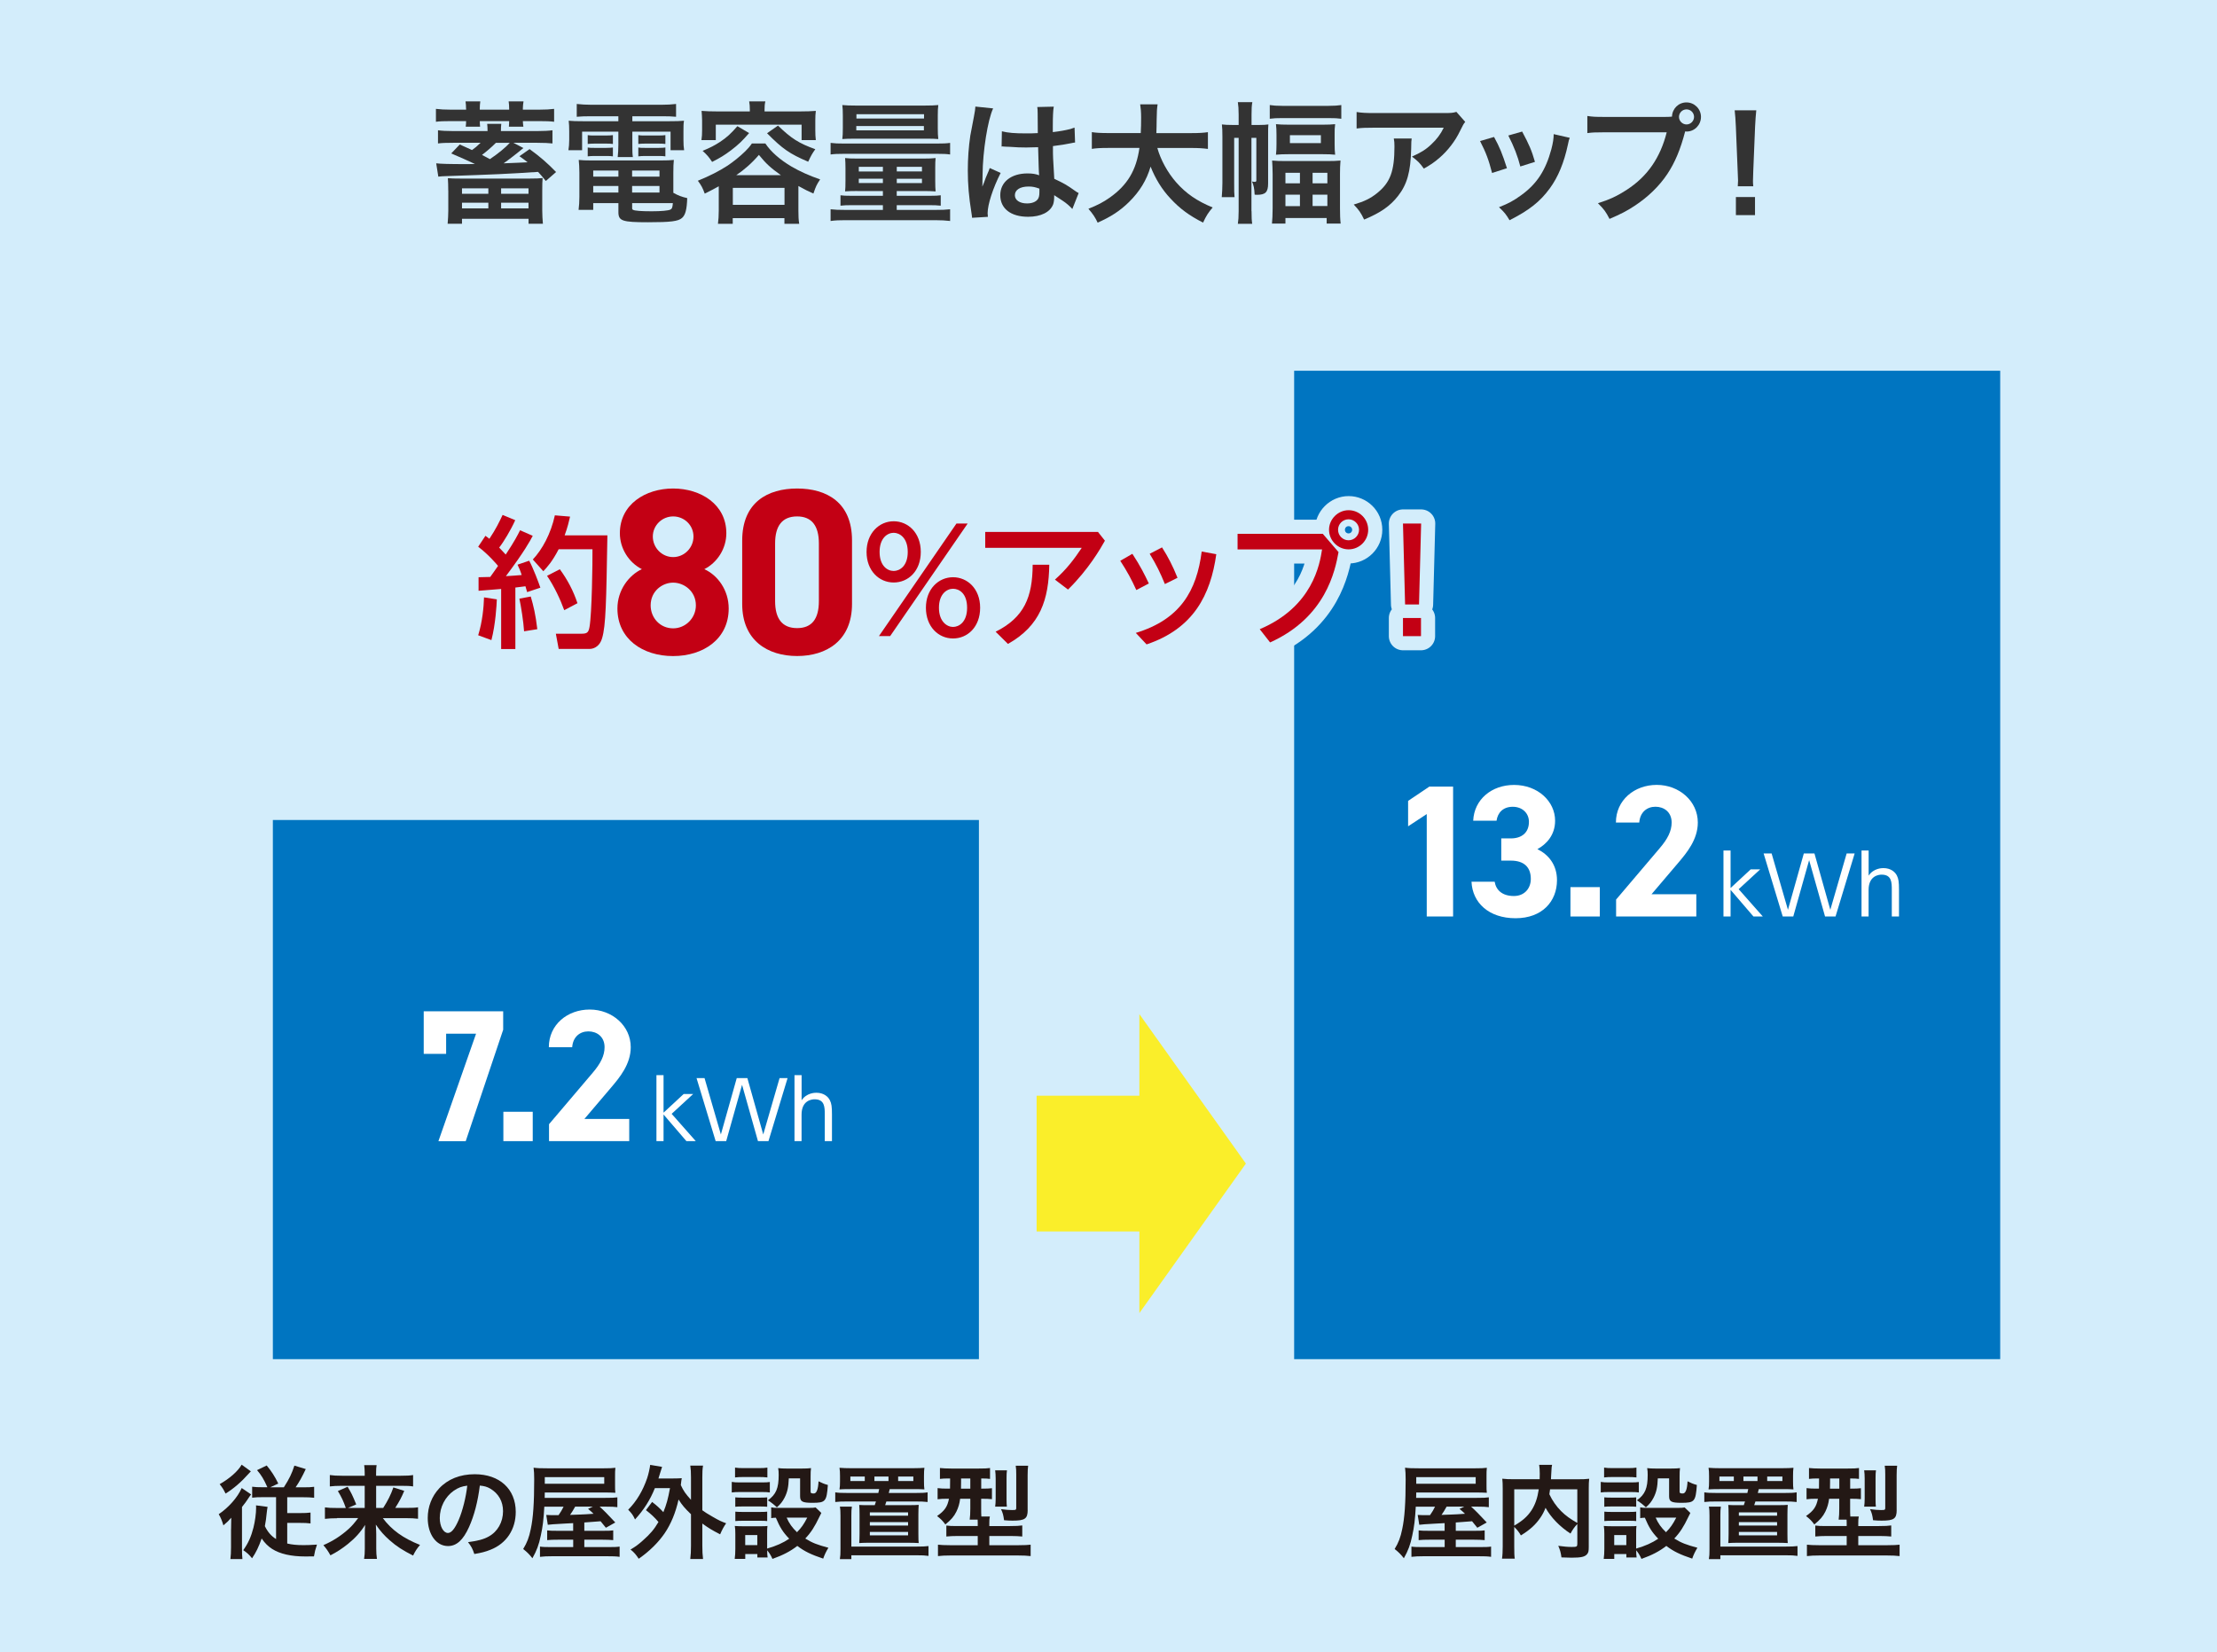<?xml version="1.0" encoding="UTF-8"?>
<svg id="_レイヤー_2" data-name="レイヤー 2" xmlns="http://www.w3.org/2000/svg" xmlns:xlink="http://www.w3.org/1999/xlink" viewBox="0 0 471 351">
  <defs>
    <style>
      .cls-1 {
        fill: #d3edfb;
      }

      .cls-2 {
        fill: #231815;
      }

      .cls-3, .cls-4 {
        fill: none;
        stroke: #d3edfb;
      }

      .cls-5 {
        fill: #fff;
      }

      .cls-6 {
        fill: #faee2a;
        filter: url(#drop-shadow-1);
      }

      .cls-4 {
        stroke-linecap: round;
        stroke-linejoin: round;
        stroke-width: 6px;
      }

      .cls-7 {
        fill: #333;
      }

      .cls-8 {
        fill: #c30014;
      }

      .cls-9 {
        fill: #0075c1;
      }
    </style>
    <filter id="drop-shadow-1" x="216.5" y="211.64" width="52" height="71" filterUnits="userSpaceOnUse">
      <feOffset dx="1" dy="1"/>
      <feGaussianBlur result="blur" stdDeviation="1"/>
      <feFlood flood-color="#898989" flood-opacity=".3"/>
      <feComposite in2="blur" operator="in"/>
      <feComposite in="SourceGraphic"/>
    </filter>
  </defs>
  <g id="layout">
    <g>
      <g>
        <rect class="cls-1" x=".5" y=".5" width="470" height="350"/>
        <rect class="cls-3" x=".5" y=".5" width="470" height="350"/>
      </g>
      <g>
        <path class="cls-7" d="M99.01,23.05c0-.53-.03-.98-.11-1.51h3.14c-.08.56-.11.98-.11,1.51v.25h6.24v-.25c0-.53-.03-.98-.11-1.51h3.16c-.08.56-.14.95-.14,1.51v.25h3.39c1.43,0,2.38-.06,3.25-.17v2.74c-.87-.11-1.71-.14-3.25-.14h-3.39c.03.48.03.73.11,1.18h-3.08c.03-.39.06-.81.06-1.18h-6.24c0,.48.03.76.06,1.18h-3.05c.06-.45.08-.73.08-1.18h-3.16c-1.54,0-2.38.03-3.25.14v-2.74c.9.11,1.85.17,3.25.17h3.16v-.25ZM111.19,31.45c-1.26,1.06-3.33,2.66-4.2,3.25,2.3-.08,4-.17,5.1-.22-.59-.48-.87-.67-1.74-1.29l2.16-1.51c2.27,1.65,3.72,2.91,5.63,4.87l-2.18,1.9c-.78-.98-1.09-1.32-1.65-1.93-6.27.42-9.41.56-19.54.9-.67,0-1.15.06-1.65.11l-.45-2.83c.9.11,2.6.17,6.75.17q.11,0,1.48-.03c-1.04-.5-3.7-1.68-5.04-2.24l1.82-1.9c1.34.59,1.65.73,2.6,1.18.67-.48,1.04-.78,1.82-1.54h-5.8c-1.48,0-2.41.03-3.25.14v-2.8c.81.11,1.79.17,3.25.17h7.28c0-.7-.03-1.04-.08-1.54h3c-.06.53-.08.79-.08,1.54h7.67c1.34,0,2.52-.06,3.28-.17v2.8c-.7-.08-1.79-.14-3.25-.14h-5.04l2.13,1.12ZM95.23,40.49c0-1.04-.03-1.85-.08-2.63.81.06,1.37.08,2.77.08h14.59c1.46,0,1.99-.03,2.77-.11-.06.73-.08,1.32-.08,2.74v4.17c0,.98.06,1.82.14,2.8h-3.05v-1.06h-14.14v1.06h-3.05c.08-.98.14-1.85.14-2.77v-4.28ZM98.15,41.17h5.6v-1.15h-5.6v1.15ZM98.15,44.27h5.6v-1.2h-5.6v1.2ZM105.37,30.33c-.95.95-1.99,1.85-2.97,2.58.78.42.98.53,1.68.9,1.71-1.15,3.3-2.44,4.23-3.47h-2.94ZM106.46,41.17h5.82v-1.15h-5.82v1.15ZM106.46,44.27h5.82v-1.2h-5.82v1.2Z"/>
        <path class="cls-7" d="M125.47,24.7c-1.23,0-2.02.03-2.94.11v-2.72c1.01.11,1.99.17,3.16.17h14.78c1.26,0,2.21-.06,3.16-.17v2.72c-.92-.08-1.62-.11-2.88-.11h-6.41v1.06h7.5c1.88,0,2.66-.03,3.47-.11-.11.7-.11,1.23-.11,2.3v1.76c0,.98.03,1.46.14,2.21h-2.88v-3.95h-8.12v2.77c0,1.34,0,1.88.11,2.63h-3.22c.08-.81.14-1.48.14-2.63v-2.77h-7.7v3.95h-2.91c.11-.76.17-1.26.17-2.21v-1.76c0-1.01-.03-1.57-.11-2.3.78.08,1.57.11,3.44.11h7.11v-1.06h-5.91ZM143.06,40.97c.98.56,1.82.87,2.94,1.12-.08,2.44-.39,3.61-1.12,4.23-.81.7-2.41.9-7.2.9-5.49,0-6.3-.28-6.3-2.16v-1.9h-5.35v1.43h-3.11c.11-.87.17-1.76.17-2.77v-5.15c0-1.06-.06-1.85-.14-2.69.76.08,1.46.11,2.66.11h14.78c1.26,0,2.02-.03,2.77-.11-.08.76-.11,1.46-.11,2.72v4.28ZM124.86,28.71c.45.08.67.08,1.46.08h2.46c.62,0,1.06-.03,1.43-.08v1.88c-.45-.06-.76-.08-1.43-.08h-2.46c-.67,0-1.01.03-1.46.08v-1.88ZM124.86,31.34c.45.08.67.08,1.46.08h2.46c.64,0,1.06-.03,1.43-.08v1.88c-.39-.06-.73-.08-1.43-.08h-2.46c-.7,0-.98.03-1.46.08v-1.88ZM126.03,36.24v1.29h5.35v-1.29h-5.35ZM126.03,39.51v1.4h5.35v-1.4h-5.35ZM134.29,37.53h5.82v-1.29h-5.82v1.29ZM134.29,40.91h5.82v-1.4h-5.82v1.4ZM134.29,44.16c0,.22.06.36.2.42.36.2,1.68.31,3.95.31,2.04,0,3.53-.14,3.98-.36.34-.17.45-.42.53-1.37h-8.65v1.01ZM135.61,28.71c.42.08.67.08,1.46.08h2.86c.64,0,1.04-.03,1.43-.08v1.88c-.48-.06-.76-.08-1.43-.08h-2.86c-.67,0-1.04.03-1.46.08v-1.88ZM135.61,31.34c.42.08.67.08,1.46.08h2.86c.64,0,1.06-.03,1.43-.08v1.88c-.42-.06-.73-.08-1.43-.08h-2.86c-.7,0-.98.03-1.46.08v-1.88Z"/>
        <path class="cls-7" d="M152.72,39.57c-1.01.56-1.54.84-3,1.57-.42-1.18-.73-1.76-1.46-2.74,2.49-1.01,4.56-2.07,6.33-3.22,1.2-.81,2.55-1.88,3.72-3.02.64-.64.92-.95,1.43-1.68h2.86c1.15,1.74,3.05,3.42,5.54,4.9,1.82,1.06,3.84,1.96,6.1,2.74-.73,1.09-.9,1.43-1.43,3-1.32-.59-1.62-.73-3.19-1.6v5.26c0,1.18.03,1.9.17,2.77h-3.14v-1.2h-10.98v1.2h-3.14c.11-.9.17-1.68.17-2.8v-5.18ZM159.3,23.3c0-.7-.03-1.15-.14-1.76h3.44c-.14.59-.17,1.04-.17,1.76v.37h7.78c1.12,0,2.07-.03,3.11-.11-.08.62-.11,1.29-.11,2.04v2.07c0,.84.03,1.4.11,2.1h-3.02v-3.28h-18.23v3.28h-3.05c.11-.73.14-1.26.14-2.1v-2.07c0-.73-.06-1.37-.11-2.04,1.01.08,1.96.11,3.08.11h7.17v-.37ZM159.16,28.26c-1.46,1.68-2.24,2.44-3.89,3.7-1.4,1.04-2.21,1.54-3.98,2.44-.67-1.01-1.06-1.48-2.02-2.35,1.68-.7,2.49-1.12,3.67-1.88,1.48-.98,2.27-1.71,3.72-3.36l2.49,1.46ZM155.69,43.52h10.98v-3.61h-10.98v3.61ZM165.91,37.22c-2.18-1.54-3.16-2.44-4.68-4.31-1.46,1.71-3.11,3.16-4.82,4.31h9.49ZM165.29,26.69c2.83,2.74,4.42,3.75,7.92,5.01-.67.95-.87,1.29-1.51,2.66-3.95-1.68-5.46-2.74-8.74-6.05l2.32-1.62Z"/>
        <path class="cls-7" d="M176.46,30.36c.87.11,1.54.14,2.94.14h19.54c1.4,0,2.16-.03,2.91-.14v2.46c-.78-.11-1.4-.14-2.8-.14h-19.68c-1.4,0-2.1.03-2.91.14v-2.46ZM182.12,40.58c-1.12,0-1.82.03-2.58.08.06-.64.08-1.09.08-2.24v-2.77c0-.9-.03-1.4-.08-2.07.62.08,1.34.11,2.66.11h13.97c1.2,0,1.85-.03,2.6-.11-.06.64-.08,1.09-.08,2.02v2.86c0,1.04.03,1.71.08,2.21-.78-.06-1.6-.08-2.58-.08h-5.68v1.01h7.03c1.18,0,1.76-.03,2.32-.11v2.21c-.64-.08-1.4-.11-2.49-.11h-6.86v1.01h8.15c1.54,0,2.21-.03,3.19-.14v2.49c-.95-.11-1.85-.17-3.19-.17h-19.01c-1.34,0-2.18.03-3.19.17v-2.49c.95.11,1.65.14,3.19.14h7.92v-1.01h-6.52c-1.15,0-1.82.03-2.49.11v-2.21c.56.08,1.15.11,2.32.11h6.69v-1.01h-5.46ZM181.78,29.46c-1.48,0-2.13.03-2.83.08.08-.64.11-1.23.11-2.29v-2.69c0-.98-.03-1.57-.11-2.24.87.08,1.6.11,2.97.11h14.48c1.4,0,2.07-.03,2.94-.11-.08.67-.11,1.15-.11,2.24v2.69c0,1.01.03,1.65.11,2.29-.73-.06-1.32-.08-2.83-.08h-14.73ZM181.92,27.7h14.36v-.92h-14.36v.92ZM181.95,25.18h14.36v-.92h-14.36v.92ZM182.45,35.45v.98h5.12v-.98h-5.12ZM182.45,37.97v.92h5.12v-.92h-5.12ZM190.52,36.43h5.35v-.98h-5.35v.98ZM190.52,38.9h5.35v-.92h-5.35v.92Z"/>
        <path class="cls-7" d="M206.51,46.23c-.03-.28-.03-.45-.14-1.09-.53-3.28-.76-5.96-.76-8.9,0-2.52.17-4.98.53-7.42q.14-.84.76-4c.2-.98.31-1.79.31-2.07v-.11l3.78.39c-1.15,2.44-2.21,9.18-2.24,14.06q-.03,1.01-.03,1.46v.45c0,.22,0,.28-.03.59h.03q.14-.31.34-.81c.06-.2.2-.5.34-.95q.25-.59.53-1.26c.06-.08.08-.17.34-.87l2.32,1.04c-1.65,3.25-2.77,6.72-2.77,8.57,0,.2,0,.22.06.76l-3.36.2ZM212.83,27.89c1.32.34,2.77.45,5.07.45.98,0,1.6,0,2.58-.06,0-1.65-.03-3.05-.03-4.2,0-.62-.03-1.04-.08-1.34l3.5-.08c-.14.78-.2,2.13-.2,4.12v1.29c1.46-.17,2.69-.39,3.78-.67q.17-.05.62-.22l.22-.06.11,3.16c-.28.03-.31.03-.81.14-.95.2-2.41.45-3.89.62v.62c0,1.57,0,1.62.28,6.33,2.02.95,2.72,1.34,4.4,2.55.36.25.5.34.78.48l-1.34,3.39c-.48-.56-1.32-1.29-2.1-1.79-.95-.62-1.6-1.04-1.76-1.15v.39c0,.62-.08,1.18-.22,1.57-.64,1.65-2.6,2.63-5.32,2.63-3.67,0-5.91-1.74-5.91-4.59s2.38-4.62,5.77-4.62c1.04,0,1.74.11,2.49.39-.08-.7-.11-2.07-.22-5.96-1.12.03-1.79.06-2.52.06-1.04,0-2.16-.03-3.47-.14-.39,0-.7-.03-.84-.03-.25-.03-.42-.03-.48-.03-.14-.03-.22-.03-.28-.03-.03,0-.08,0-.17.03l.06-3.22ZM218.52,39.63c-1.79,0-2.91.7-2.91,1.85,0,1.04,1.01,1.74,2.58,1.74,1.04,0,1.85-.31,2.27-.87.25-.34.36-.76.36-1.51v-.76c-.92-.34-1.46-.45-2.3-.45Z"/>
        <path class="cls-7" d="M245.87,31.42c.7,2.52,2.18,5.24,4.03,7.34,2.07,2.35,4.4,3.95,7.73,5.32-.95,1.12-1.34,1.71-2.04,3.22-3-1.54-4.93-2.97-6.92-5.12-1.82-1.93-3.19-4.17-4.23-6.78-.84,2.88-2.32,5.29-4.56,7.5-1.9,1.88-3.92,3.19-6.69,4.4-.48-1.06-1.06-1.93-1.96-2.94,2.02-.81,3.14-1.4,4.54-2.38,3.75-2.66,5.63-5.79,6.3-10.55h-6.61c-1.76,0-2.58.06-3.5.2v-3.56c.87.14,1.88.2,3.53.2h6.86c.06-1.4.08-1.85.08-3.3,0-1.18-.08-2.02-.2-2.8h3.7c-.14.98-.17,1.4-.2,3.28,0,1.15-.03,1.79-.06,2.83h7.42c1.6,0,2.58-.06,3.53-.2v3.56c-1.12-.14-1.96-.2-3.5-.2h-7.25Z"/>
        <path class="cls-7" d="M265.89,44.86c0,1.29.03,1.96.14,2.69h-3.05c.11-.76.17-1.37.17-2.69v-15.57h-.95v9.74c0,1.57,0,2.04.08,2.86h-2.72c.08-.95.14-2.02.14-3.02v-9.88c0-1.23-.03-1.82-.11-2.55.7.08,1.26.11,2.3.11h1.26v-2.21c0-1.21-.06-1.88-.17-2.63h3.08c-.14.7-.17,1.4-.17,2.63v2.21h1.62c.92,0,1.37-.03,1.96-.11-.06.56-.06.98-.06,2.38v10.16c0,1.85-.56,2.41-2.38,2.41-.08,0-.25,0-.48-.03-.08-1.43-.2-1.96-.56-2.8.28.06.45.08.56.08.25,0,.36-.08.36-.31v-9.04h-1.04v15.57ZM269.76,22.32c.73.11,1.51.17,2.66.17h9.8c1.2,0,1.99-.06,2.74-.17v2.91c-.84-.11-1.43-.14-2.74-.14h-9.8c-1.23,0-1.79.03-2.66.14v-2.91ZM270.37,36.99c0-1.18-.06-1.99-.11-2.88.87.08,1.57.11,2.91.11h8.74c1.34,0,1.99-.03,2.88-.11-.08.9-.11,1.79-.11,2.86v7.25c0,1.32.03,2.35.14,3.28h-2.97v-1.18h-8.76v1.18h-2.86c.08-.92.14-1.88.14-3.22v-7.28ZM271.19,28.59c0-.95-.03-1.46-.11-2.21.81.08,1.48.11,2.72.11h7.25c1.12,0,1.88-.03,2.6-.11-.11.79-.11,1.23-.11,2.18v2.1c0,.95.03,1.46.11,2.21-.76-.08-1.48-.11-2.72-.11h-7.11c-1.12,0-1.96.03-2.74.11.08-.76.11-1.26.11-2.18v-2.1ZM273.09,38.95h3.08v-2.24h-3.08v2.24ZM273.09,43.8h3.08v-2.44h-3.08v2.44ZM274.04,30.41h6.58v-1.68h-6.58v1.68ZM278.86,38.95h3.14v-2.24h-3.14v2.24ZM278.86,43.77h3.14v-2.41h-3.14v2.41Z"/>
        <path class="cls-7" d="M299.91,29.43c-.08.53-.08.56-.11,2.27-.11,4.79-.87,7.48-2.77,9.91-1.68,2.16-3.72,3.58-7.22,5.04-.73-1.51-1.09-2.02-2.21-3.19,2.27-.67,3.53-1.29,4.9-2.38,2.86-2.27,3.75-4.68,3.75-9.97,0-.84-.03-1.09-.14-1.68h3.81ZM311.28,25.91c-.39.48-.39.5-1.12,1.96-.98,2.07-2.6,4.17-4.31,5.63-1.12.98-2.04,1.6-3.36,2.32-.84-1.18-1.26-1.6-2.52-2.55,1.88-.84,2.94-1.48,4.09-2.58,1.15-1.06,2.02-2.21,2.66-3.56h-14.7c-1.96,0-2.66.03-3.81.17v-3.5c1.06.17,1.93.22,3.86.22h14.62c1.68,0,1.93-.03,2.72-.25l1.88,2.13Z"/>
        <path class="cls-7" d="M317.41,29.1c1.18,2.16,1.74,3.5,2.74,6.64l-3.16,1.01c-.73-2.83-1.29-4.31-2.55-6.78l2.97-.87ZM333.49,29.29c-.17.42-.22.56-.39,1.43-.81,3.81-2.07,6.89-3.86,9.32-2.07,2.83-4.4,4.65-8.54,6.75-.73-1.23-1.06-1.65-2.24-2.77,1.96-.76,3.11-1.37,4.76-2.58,3.28-2.38,5.15-5.24,6.36-9.72.36-1.37.5-2.35.5-3.22l3.42.78ZM323.38,27.95c1.48,2.77,2.02,4,2.72,6.44l-3.11.98c-.53-2.13-1.37-4.28-2.55-6.58l2.94-.84Z"/>
        <path class="cls-7" d="M353.67,24.84c.5,0,.92,0,1.54-.06.06-1.71,1.4-3.02,3.08-3.02s3.08,1.37,3.08,3.08-1.37,3.11-3.05,3.11c-.06,0-.11,0-.31-.03-.98,3.78-2.16,6.61-3.78,9.04-1.71,2.58-4.14,4.93-6.97,6.78-1.6,1.06-2.91,1.74-5.32,2.77-.78-1.51-1.15-2.04-2.46-3.33,2.46-.78,4.06-1.51,6.13-2.86,4.37-2.83,7.11-6.78,8.48-12.21h-13.33c-1.88,0-2.52.03-3.53.17v-3.64c1.09.17,1.68.2,3.58.2h12.85ZM356.7,24.84c0,.87.73,1.6,1.6,1.6s1.6-.73,1.6-1.6-.7-1.6-1.6-1.6-1.6.73-1.6,1.6Z"/>
        <path class="cls-7" d="M369.19,39.57c.03-.59.06-.87.06-1.2q0-.31-.08-1.99l-.39-9.52c-.06-1.23-.14-2.63-.25-3.42h4.59c-.08.76-.2,2.21-.25,3.42l-.39,9.52q-.06,1.62-.06,2.02c0,.34,0,.62.06,1.18h-3.28ZM368.79,45.7v-3.84h4.06v3.84h-4.06Z"/>
      </g>
      <polygon class="cls-6" points="241.06 231.8 219.23 231.8 219.23 260.64 241.06 260.64 241.06 277.98 263.69 246.22 241.06 214.46 241.06 231.8"/>
      <g>
        <path class="cls-2" d="M49.09,324.94c0-.93,0-1.06.04-2.48-.64.73-.79.88-1.67,1.62-.29-.97-.55-1.62-.99-2.37,2.09-1.4,4.03-3.6,4.88-5.56l2,1.36c-.2.24-.22.28-.73,1.03-.37.56-.44.67-1.21,1.64v8.54c0,1.19.02,1.88.09,2.52h-2.55c.09-.69.13-1.51.13-2.5v-3.79ZM53.29,312.61c-.18.17-.22.22-.4.43-1.67,1.88-3.28,3.25-4.97,4.29-.46-.93-.59-1.14-1.25-2,2.11-1.19,3.89-2.76,4.67-4.14l1.96,1.42ZM56.81,315.99c-.77-1.72-1.28-2.57-2.2-3.64l2.05-.99c.99,1.19,1.72,2.31,2.46,3.84l-1.72.8h2.9c1.19-1.85,1.72-2.98,2.24-4.61l2.42.73c-.77,1.64-1.39,2.76-2.16,3.88h1.72c1.01,0,1.58-.02,2.22-.11v2.33c-.75-.09-1.45-.11-2.33-.11h-3.39v3.36h2.77c.92,0,1.52-.02,2.18-.11v2.31c-.68-.09-1.34-.11-2.22-.11h-2.73v4.38c1.01.24,2.05.34,3.46.34.77,0,1.43-.02,2.86-.11-.37,1.1-.46,1.47-.64,2.5-1.06.02-1.67.02-1.8.02-3.06,0-5.44-.54-7.11-1.62-.84-.54-1.52-1.21-2.2-2.2-.64,1.81-1.19,2.95-2.04,4.2-.68-.82-1.01-1.12-1.87-1.72,1.06-1.49,1.67-2.85,2.16-4.77.35-1.4.57-3.02.57-4.25,0-.24,0-.3-.02-.5l2.46.32c-.07.37-.11.6-.18,1.23-.09.99-.22,1.98-.4,2.87.62,1.25,1.34,2.09,2.38,2.74v-8.9h-2.73c-.99,0-1.69.02-2.35.11v-2.33c.62.09,1.23.11,2.18.11h1.06Z"/>
        <path class="cls-2" d="M71.61,322.57c-1.06,0-1.74.04-2.58.13v-2.44c.75.11,1.34.13,2.55.13h1.89c-.48-1.4-.92-2.33-1.69-3.6l2.07-.91c.75,1.25.99,1.7,1.83,3.75l-1.74.75h3.54v-4.7h-4.97c-1.01,0-1.69.04-2.44.13v-2.42c.77.11,1.45.15,2.57.15h4.84v-.6c0-.67-.04-1.08-.11-1.66h2.64c-.09.52-.11.95-.11,1.68v.58h5.24c1.28,0,2-.04,2.62-.15v2.42c-.66-.11-1.34-.13-2.46-.13h-5.39v4.7h1.5c.99-1.55,1.63-2.82,2.16-4.36l2.31.73c-.55,1.32-1.01,2.2-1.91,3.62h2.31c1.32,0,1.94-.02,2.53-.13v2.44c-.75-.09-1.52-.13-2.64-.13h-4.84c1.89,2.52,4.29,4.25,7.9,5.69-.66.78-1.01,1.31-1.47,2.26-2.18-1.1-3.52-1.96-4.99-3.26-1.19-1.06-1.94-1.9-2.93-3.32.07,1.16.09,1.6.09,2.05v3.04c0,.82.04,1.51.15,2.2h-2.73c.11-.69.15-1.29.15-2.2v-3.02c0-.67,0-1.08.07-2.01-1.03,1.62-2.07,2.76-3.65,4.05-1.21.97-2.35,1.72-3.72,2.42-.53-.93-.84-1.4-1.5-2.16,2.02-.88,3.72-1.96,5.39-3.47.66-.6,1.19-1.21,2-2.29h-4.47Z"/>
        <path class="cls-2" d="M99.65,324.43c-1.25,2.78-2.66,4.05-4.47,4.05-2.51,0-4.31-2.5-4.31-5.97,0-2.37.86-4.59,2.42-6.27,1.85-1.98,4.44-3.02,7.57-3.02,5.28,0,8.71,3.15,8.71,8,0,3.73-1.98,6.71-5.35,8.04-1.06.43-1.92.65-3.45.91-.38-1.14-.64-1.62-1.34-2.52,2.02-.26,3.34-.6,4.38-1.19,1.92-1.04,3.06-3.08,3.06-5.39,0-2.07-.95-3.75-2.71-4.79-.68-.39-1.25-.56-2.22-.65-.42,3.38-1.19,6.36-2.29,8.8ZM96.42,316.71c-1.85,1.29-2.99,3.51-2.99,5.82,0,1.77.77,3.17,1.74,3.17.73,0,1.47-.91,2.27-2.76.84-1.94,1.56-4.85,1.83-7.29-1.14.13-1.94.43-2.84,1.06Z"/>
        <path class="cls-2" d="M121.77,323.61q-.13,0-1.74.09c-2.27.13-3.3.19-3.65.26l-.33-2.09c.51.04.57.04.97.04h1.65c.46-.67.75-1.14,1.06-1.79h-4.09c-.15,2.7-.33,4.27-.75,6.14-.4,1.96-.86,3.17-1.78,4.81-.64-.82-1.14-1.32-1.96-1.96.84-1.38,1.25-2.46,1.61-4.23.51-2.37.73-5.52.73-10.59,0-1.08-.04-1.75-.13-2.46.77.11,1.5.13,2.88.13h12.08c1.12,0,1.74-.02,2.42-.11-.07.67-.07.97-.07,1.73v2.03c0,.73,0,.99.07,1.55-.81-.04-1.43-.06-2.35-.06h-12.65l-.02,1.14h12.89c1.39,0,1.94-.02,2.55-.11v2.09c-.7-.09-1.19-.11-2.33-.11h-1.43c.84.75,1.83,1.75,3.32,3.36l-2,1.12-1.12-1.38q-1.17.09-3.46.26v1.77h3.94c1.36,0,1.69-.02,2.2-.09v2.07c-.7-.06-1.28-.09-2.22-.09h-3.92v1.57h4.84c1.54,0,2.09-.02,2.66-.11v2.18c-.73-.11-1.45-.13-2.93-.13h-11.22c-1.25,0-2.07.04-2.77.13v-2.18c.55.09,1.21.11,2.55.11h4.51v-1.57h-3.26c-.99,0-1.58.02-2.27.09v-2.07c.57.07.97.09,2.29.09h3.23v-1.64ZM128.37,315.24v-1.4h-12.63v1.4h12.63ZM122.19,320.11c-.44.78-.68,1.19-1.08,1.75,1.76-.07,2.88-.09,3.34-.13.18,0,.73-.04,1.65-.11-.4-.39-.59-.56-1.17-1.04l1.01-.47h-3.76Z"/>
        <path class="cls-2" d="M138.53,319.1c1.04.8,1.65,1.36,2.4,2.18.66-1.62.99-2.8,1.41-5.11h-3.21c-1.01,2.52-2.33,4.59-4.22,6.66-.44-.95-.66-1.25-1.45-2.07,1.78-1.79,3.12-4.05,4.03-6.71.29-.86.57-2.16.64-2.82l2.53.43c-.15.43-.24.69-.4,1.25-.15.5-.24.8-.37,1.21h3.17c.84,0,1.25-.02,1.78-.06-.09.45-.09.54-.2,1.47.59,1.27.99,1.83,2.16,3.13v-4.79c0-1.1-.04-1.68-.15-2.48h2.71c-.13.8-.15,1.36-.15,2.48v7.01c.59.43,1.03.71,2.09,1.32,1.61.93,1.87,1.03,2.97,1.44-.48.67-.88,1.42-1.28,2.35-1.8-.93-2.46-1.34-3.78-2.29v4.66c0,1.29.04,1.92.15,2.87h-2.71c.11-.93.15-1.66.15-2.87v-6.64c-1.32-1.27-1.89-1.94-2.64-3.13-.62,2.8-1.61,5.2-2.97,7.2-1.34,1.94-3.23,3.82-5.5,5.39-.53-.84-1.06-1.44-1.74-1.96,1.14-.67,1.54-.97,2.6-1.9,1.61-1.42,2.44-2.41,3.34-3.95-.81-.97-1.56-1.66-2.66-2.52l1.32-1.75Z"/>
        <path class="cls-2" d="M155.46,314.85c.53.09.95.11,1.78.11h4.53c.92,0,1.3-.02,1.78-.09v2.22c-.46-.06-.75-.09-1.67-.09h-4.64c-.79,0-1.25.02-1.78.09v-2.24ZM174.49,321.45q-.13.22-.44.88c-.95,2-1.76,3.28-2.97,4.55,1.5.93,2.51,1.31,4.91,1.96-.51.86-.79,1.42-1.1,2.31-2.57-.86-4-1.55-5.5-2.7-1.47,1.14-3.04,1.96-5.28,2.76-.35-.78-.66-1.27-1.12-1.83,0,.73.02.99.09,1.53h-2.18v-.73h-2.57v1.03h-2.24c.09-.67.13-1.36.13-2.13v-3.17c0-.69-.02-1.19-.11-1.7.55.04,1.01.06,1.69.06h3.78c.86,0,1.1,0,1.47-.06-.07.47-.07.75-.07,1.57v3.23c1.96-.56,3.39-1.21,4.69-2.09-1.34-1.38-1.98-2.42-2.84-4.46-.44.02-.64.02-.99.09v-2.29c.44.09.84.11,1.41.11h6.49c.84,0,1.23-.02,1.54-.09l1.21,1.16ZM156.16,311.81c.59.09.95.11,1.85.11h3.17c.9,0,1.25-.02,1.85-.11v2.09c-.59-.07-1.06-.09-1.85-.09h-3.17c-.79,0-1.3.02-1.85.09v-2.09ZM156.21,318.13c.42.04.75.06,1.45.06h3.92c.73,0,1.01-.02,1.41-.06v2c-.48-.04-.75-.06-1.41-.06h-3.92c-.7,0-1.01.02-1.45.06v-2ZM156.21,321.17c.42.04.75.06,1.45.06h3.92c.73,0,1.01-.02,1.41-.06v2c-.51-.06-.73-.06-1.45-.06h-3.89c-.68,0-.97.02-1.43.06v-2ZM158.32,328.28h2.57v-2.13h-2.57v2.13ZM167.58,314.1c-.07,1.88-.29,2.89-.9,4.1-.44.84-.86,1.38-1.63,2.05-.64-.6-1.28-1.1-1.91-1.49,1.74-1.25,2.29-2.57,2.29-5.39,0-.67-.02-.88-.11-1.45.57.07,1.06.09,1.74.09h3.37c.77,0,1.3-.02,1.87-.09-.07.47-.09,1.04-.09,1.83v3.19c0,.28.15.37.68.37q.88,0,1.01-2.59c.66.34,1.23.58,1.98.78-.26,3.54-.51,3.79-3.3,3.79-2.13,0-2.6-.26-2.6-1.4v-3.79h-2.4ZM167.12,322.44c.55,1.25,1.17,2.11,2.2,3.1.95-.97,1.41-1.62,2.18-3.1h-4.38Z"/>
        <path class="cls-2" d="M180.64,316.38c-1.01,0-1.85.02-2.29.06.09-.54.11-.93.11-1.68v-1.14c0-.78-.02-1.23-.11-1.77.7.06,1.54.09,2.49.09h13.11c.97,0,2.05-.04,2.44-.09-.07.52-.09.95-.09,1.77v1.14c0,.82.02,1.16.09,1.68-.44-.04-1.17-.06-2.24-.06h-5.13q-.13.54-.2.82h5.74c1.19,0,1.78-.02,2.51-.13v2.05c-.77-.09-1.36-.11-2.51-.11h-6.25q-.13.39-.26.78h5.08c.88,0,1.61-.02,2.05-.06-.04.52-.07,1.1-.07,2.07v4.12c0,1.1.02,1.49.07,1.92-.9-.04-1.28-.06-2.13-.06h-8.38c-.86,0-1.19,0-2.13.06.04-.58.07-1.1.07-1.92v-4.12c0-.99-.02-1.53-.07-2.05.7.04.97.04,2.02.04h1.28c.15-.45.15-.47.26-.78h-6.14c-1.12,0-1.74.02-2.51.11v-2.05c.73.11,1.34.13,2.51.13h6.64c.09-.37.09-.43.18-.82h-6.14ZM194.75,328.59c1.21,0,1.72-.02,2.51-.11v2.09c-.75-.11-1.34-.13-2.51-.13h-13.88v.82h-2.44c.11-.63.13-1.14.13-2.13v-7.09c0-.84-.02-1.36-.13-1.94h2.55c-.09.6-.11,1.01-.11,1.92v6.58h13.88ZM183.72,313.71h-3.06v.95h3.06v-.95ZM184.8,322.03h8.12v-.71h-8.12v.71ZM184.8,324.12h8.12v-.73h-8.12v.73ZM184.8,326.21h8.12v-.73h-8.12v.73ZM188.76,313.71h-2.99v.95h2.99v-.95ZM194.04,314.66v-.95h-3.23v.95h3.23Z"/>
        <path class="cls-2" d="M201.69,314.12c-.95,0-1.47.02-2,.09v-2.31c.68.07,1.37.11,2.36.11h5.92c1.17,0,1.74-.02,2.36-.11v2.31c-.53-.06-.88-.09-1.87-.09v2.16h.15c1.06,0,1.54-.02,2.13-.09v2.33c-.62-.06-1.14-.09-2.09-.09h-.2v2.07c0,.78,0,1.1.04,1.7h1.8c-.09.39-.11.73-.11,1.36v.67h4.4c1.23,0,2.02-.04,2.6-.13v2.35c-.66-.06-1.45-.11-2.55-.11h-4.45v1.96h6.21c1.19,0,1.98-.04,2.57-.11v2.42c-.75-.09-1.58-.13-2.77-.13h-14.21c-1.14,0-1.98.04-2.71.13v-2.42c.59.07,1.43.11,2.53.11h5.92v-1.96h-4.14c-1.03,0-1.83.04-2.53.11v-2.33c.62.09,1.12.11,2.27.11h4.4v-.65c0-.24,0-.39-.02-.71h-1.69c.09-.62.13-1.44.13-2.35v-2.09h-2.16c-.13,1.04-.37,1.85-.79,2.72-.51,1.04-1.12,1.75-2.35,2.74-.55-.75-.95-1.16-1.76-1.79,1.63-1.14,2.18-1.96,2.53-3.67h-.33c-.9,0-1.5.02-2.09.11v-2.37c.64.09,1.23.11,2.16.11h.48c0-.17,0-.88.02-2.16h-.15ZM204.18,314.12v.67c0,.54-.02,1.04-.02,1.49h1.98v-2.16h-1.96ZM211.42,320.11c.07-.47.11-1.01.11-1.72v-4.23c0-.73-.04-1.29-.11-1.77h2.51c-.07.45-.09.91-.09,1.64v4.53c0,.69.02,1.14.07,1.55h-2.49ZM218.33,320.82c0,1.85-.59,2.26-3.19,2.26-.59,0-1.17-.02-1.83-.09-.13-1.01-.26-1.55-.64-2.35.86.13,1.74.19,2.33.19.84,0,.9-.04.9-.5v-7.07c0-.84-.02-1.29-.11-1.85h2.64c-.07.45-.11,1.08-.11,2.03v7.37Z"/>
      </g>
      <g>
        <path class="cls-2" d="M306.91,323.61q-.13,0-1.74.09c-2.27.13-3.3.19-3.65.26l-.33-2.09c.51.04.57.04.97.04h1.65c.46-.67.75-1.14,1.06-1.79h-4.09c-.15,2.7-.33,4.27-.75,6.14-.4,1.96-.86,3.17-1.78,4.81-.64-.82-1.14-1.32-1.96-1.96.84-1.38,1.25-2.46,1.61-4.23.51-2.37.73-5.52.73-10.59,0-1.08-.04-1.75-.13-2.46.77.11,1.5.13,2.88.13h12.08c1.12,0,1.74-.02,2.42-.11-.07.67-.07.97-.07,1.73v2.03c0,.73,0,.99.07,1.55-.81-.04-1.43-.06-2.35-.06h-12.65l-.02,1.14h12.89c1.39,0,1.94-.02,2.55-.11v2.09c-.7-.09-1.19-.11-2.33-.11h-1.43c.84.75,1.83,1.75,3.32,3.36l-2,1.12-1.12-1.38q-1.17.09-3.46.26v1.77h3.94c1.36,0,1.69-.02,2.2-.09v2.07c-.7-.06-1.28-.09-2.22-.09h-3.92v1.57h4.84c1.54,0,2.09-.02,2.66-.11v2.18c-.73-.11-1.45-.13-2.93-.13h-11.22c-1.25,0-2.07.04-2.77.13v-2.18c.55.09,1.21.11,2.55.11h4.51v-1.57h-3.26c-.99,0-1.58.02-2.27.09v-2.07c.57.07.97.09,2.29.09h3.23v-1.64ZM313.51,315.24v-1.4h-12.63v1.4h12.63ZM307.33,320.11c-.44.78-.68,1.19-1.08,1.75,1.76-.07,2.88-.09,3.34-.13.18,0,.73-.04,1.65-.11-.4-.39-.59-.56-1.17-1.04l1.01-.47h-3.76Z"/>
        <path class="cls-2" d="M335.1,323.8c-.55.56-1.01,1.19-1.45,2.03-2.29-1.49-4.18-3.45-5.3-5.48-.31.8-.62,1.4-1.06,2.05-1.04,1.53-2.2,2.59-4.18,3.82-.31-.58-.79-1.19-1.41-1.81v4.18c0,1.34.02,1.98.11,2.57h-2.71c.11-.73.15-1.57.15-2.61v-12.29c0-.88-.02-1.49-.09-2.09.79.09,1.41.11,2.55.11h5.39c.02-.5.02-.8.02-1.16,0-.86-.04-1.34-.13-1.9h2.75c-.09.39-.11.58-.13,1.08q-.02.3-.07,1.19-.02.45-.04.8h5.61c1.21,0,1.76-.02,2.51-.11-.07.58-.09,1.19-.09,2.09v12.35c0,.91-.07,1.23-.33,1.55-.48.6-1.28.78-3.34.78-.59,0-1.25-.02-2.13-.06-.15-1.08-.31-1.62-.68-2.46,1.1.15,2,.24,2.86.24,1.08,0,1.19-.06,1.19-.69v-4.16ZM321.7,324.14c1.78-1.04,2.79-1.94,3.65-3.23.79-1.21,1.28-2.61,1.56-4.48h-5.21v7.72ZM329.31,316.43c-.07.54-.09.65-.15,1.04.62,1.34,1.5,2.59,2.49,3.58.95.95,1.96,1.68,3.45,2.52v-7.14h-5.79Z"/>
        <path class="cls-2" d="M340.08,314.85c.53.09.95.11,1.78.11h4.53c.92,0,1.3-.02,1.78-.09v2.22c-.46-.06-.75-.09-1.67-.09h-4.64c-.79,0-1.25.02-1.78.09v-2.24ZM359.11,321.45q-.13.22-.44.88c-.95,2-1.76,3.28-2.97,4.55,1.5.93,2.51,1.31,4.91,1.96-.51.86-.79,1.42-1.1,2.31-2.57-.86-4-1.55-5.5-2.7-1.47,1.14-3.04,1.96-5.28,2.76-.35-.78-.66-1.27-1.12-1.83,0,.73.02.99.09,1.53h-2.18v-.73h-2.57v1.03h-2.24c.09-.67.13-1.36.13-2.13v-3.17c0-.69-.02-1.19-.11-1.7.55.04,1.01.06,1.69.06h3.78c.86,0,1.1,0,1.47-.06-.07.47-.07.75-.07,1.57v3.23c1.96-.56,3.39-1.21,4.69-2.09-1.34-1.38-1.98-2.42-2.84-4.46-.44.02-.64.02-.99.09v-2.29c.44.09.84.11,1.41.11h6.49c.84,0,1.23-.02,1.54-.09l1.21,1.16ZM340.79,311.81c.59.09.95.11,1.85.11h3.17c.9,0,1.25-.02,1.85-.11v2.09c-.59-.07-1.06-.09-1.85-.09h-3.17c-.79,0-1.3.02-1.85.09v-2.09ZM340.83,318.13c.42.04.75.06,1.45.06h3.92c.73,0,1.01-.02,1.41-.06v2c-.48-.04-.75-.06-1.41-.06h-3.92c-.71,0-1.01.02-1.45.06v-2ZM340.83,321.17c.42.04.75.06,1.45.06h3.92c.73,0,1.01-.02,1.41-.06v2c-.51-.06-.73-.06-1.45-.06h-3.89c-.68,0-.97.02-1.43.06v-2ZM342.94,328.28h2.57v-2.13h-2.57v2.13ZM352.2,314.1c-.07,1.88-.29,2.89-.9,4.1-.44.84-.86,1.38-1.63,2.05-.64-.6-1.28-1.1-1.91-1.49,1.74-1.25,2.29-2.57,2.29-5.39,0-.67-.02-.88-.11-1.45.57.07,1.06.09,1.74.09h3.37c.77,0,1.3-.02,1.87-.09-.07.47-.09,1.04-.09,1.83v3.19c0,.28.15.37.68.37q.88,0,1.01-2.59c.66.34,1.23.58,1.98.78-.26,3.54-.51,3.79-3.3,3.79-2.13,0-2.6-.26-2.6-1.4v-3.79h-2.4ZM351.74,322.44c.55,1.25,1.17,2.11,2.2,3.1.95-.97,1.41-1.62,2.18-3.1h-4.38Z"/>
        <path class="cls-2" d="M365.27,316.38c-1.01,0-1.85.02-2.29.06.09-.54.11-.93.11-1.68v-1.14c0-.78-.02-1.23-.11-1.77.7.06,1.54.09,2.49.09h13.11c.97,0,2.05-.04,2.44-.09-.07.52-.09.95-.09,1.77v1.14c0,.82.02,1.16.09,1.68-.44-.04-1.17-.06-2.24-.06h-5.13q-.13.54-.2.82h5.74c1.19,0,1.78-.02,2.51-.13v2.05c-.77-.09-1.37-.11-2.51-.11h-6.25q-.13.39-.26.78h5.08c.88,0,1.61-.02,2.05-.06-.04.52-.07,1.1-.07,2.07v4.12c0,1.1.02,1.49.07,1.92-.9-.04-1.28-.06-2.13-.06h-8.38c-.86,0-1.19,0-2.13.06.04-.58.07-1.1.07-1.92v-4.12c0-.99-.02-1.53-.07-2.05.71.04.97.04,2.02.04h1.28c.15-.45.15-.47.26-.78h-6.14c-1.12,0-1.74.02-2.51.11v-2.05c.73.11,1.34.13,2.51.13h6.64c.09-.37.09-.43.18-.82h-6.14ZM379.37,328.59c1.21,0,1.72-.02,2.51-.11v2.09c-.75-.11-1.34-.13-2.51-.13h-13.88v.82h-2.44c.11-.63.13-1.14.13-2.13v-7.09c0-.84-.02-1.36-.13-1.94h2.55c-.09.6-.11,1.01-.11,1.92v6.58h13.88ZM368.35,313.71h-3.06v.95h3.06v-.95ZM369.42,322.03h8.12v-.71h-8.12v.71ZM369.42,324.12h8.12v-.73h-8.12v.73ZM369.42,326.21h8.12v-.73h-8.12v.73ZM373.38,313.71h-2.99v.95h2.99v-.95ZM378.67,314.66v-.95h-3.23v.95h3.23Z"/>
        <path class="cls-2" d="M386.32,314.12c-.95,0-1.47.02-2,.09v-2.31c.68.07,1.36.11,2.35.11h5.92c1.17,0,1.74-.02,2.35-.11v2.31c-.53-.06-.88-.09-1.87-.09v2.16h.15c1.06,0,1.54-.02,2.13-.09v2.33c-.62-.06-1.14-.09-2.09-.09h-.2v2.07c0,.78,0,1.1.04,1.7h1.8c-.09.39-.11.73-.11,1.36v.67h4.4c1.23,0,2.02-.04,2.6-.13v2.35c-.66-.06-1.45-.11-2.55-.11h-4.45v1.96h6.21c1.19,0,1.98-.04,2.57-.11v2.42c-.75-.09-1.58-.13-2.77-.13h-14.21c-1.14,0-1.98.04-2.71.13v-2.42c.59.07,1.43.11,2.53.11h5.92v-1.96h-4.14c-1.03,0-1.83.04-2.53.11v-2.33c.62.09,1.12.11,2.27.11h4.4v-.65c0-.24,0-.39-.02-.71h-1.69c.09-.62.13-1.44.13-2.35v-2.09h-2.16c-.13,1.04-.37,1.85-.79,2.72-.51,1.04-1.12,1.75-2.35,2.74-.55-.75-.95-1.16-1.76-1.79,1.63-1.14,2.18-1.96,2.53-3.67h-.33c-.9,0-1.5.02-2.09.11v-2.37c.64.09,1.23.11,2.16.11h.48c0-.17,0-.88.02-2.16h-.15ZM388.8,314.12v.67c0,.54-.02,1.04-.02,1.49h1.98v-2.16h-1.96ZM396.04,320.11c.07-.47.11-1.01.11-1.72v-4.23c0-.73-.04-1.29-.11-1.77h2.51c-.07.45-.09.91-.09,1.64v4.53c0,.69.02,1.14.07,1.55h-2.49ZM402.95,320.82c0,1.85-.59,2.26-3.19,2.26-.59,0-1.17-.02-1.83-.09-.13-1.01-.26-1.55-.64-2.35.86.13,1.74.19,2.33.19.84,0,.9-.04.9-.5v-7.07c0-.84-.02-1.29-.11-1.85h2.64c-.07.45-.11,1.08-.11,2.03v7.37Z"/>
      </g>
      <rect class="cls-9" x="57.97" y="174.22" width="150" height="114.55"/>
      <rect class="cls-9" x="274.94" y="78.77" width="150" height="210"/>
      <g>
        <path class="cls-5" d="M90.02,223.9v-9.04h16.88v3.92l-7.96,23.68h-5.8l8-22.84h-6.36v4.28h-4.76Z"/>
        <path class="cls-5" d="M113.18,242.45h-6.24v-6.24h6.24v6.24Z"/>
        <path class="cls-5" d="M133.68,242.45h-17.04v-3.6l9.24-10.88c1.72-2,2.56-3.68,2.56-5.48,0-2.24-1.64-3.36-3.44-3.36s-3.28,1.16-3.44,3.36h-4.96c0-4.76,3.92-8,8.68-8s8.72,3.44,8.72,8c0,3.64-2.4,6.48-4.16,8.56l-5.68,6.68h9.52v4.72Z"/>
        <path class="cls-5" d="M140.97,236.4l4.27-3.96h2.02l-4.57,4.21,5.13,5.8h-1.99l-4.86-5.66v5.66h-1.51v-14.02h1.51v7.97Z"/>
        <path class="cls-5" d="M154.27,242.45h-2.23l-4.06-13.39h1.7l3.47,11.97,3.37-11.97h2.26l3.37,11.97,3.47-11.97h1.7l-4.06,13.39h-2.23l-3.38-11.97-3.37,11.97Z"/>
        <path class="cls-5" d="M168.79,242.45v-14.02h1.51v5.34c1.05-1.58,2.82-1.6,3.14-1.6,1.56,0,2.5.83,2.87,1.6.34.7.44,1.31.44,3.04v5.64h-1.53v-5.64c0-1.56,0-3.25-2.16-3.25-.48,0-2.77.14-2.77,3.25v5.64h-1.51Z"/>
      </g>
      <g>
        <path class="cls-5" d="M308.71,194.72h-5.6v-21.76l-3.96,2.6v-5.4l4.52-3.04h5.04v27.6Z"/>
        <path class="cls-5" d="M318.94,178.13h2.04c2.28,0,3.84-1.2,3.84-3.52,0-1.84-1.4-3.2-3.44-3.2s-3.2,1.24-3.44,2.96h-4.96c.2-4.52,3.92-7.6,8.68-7.6,5.04,0,8.72,3.48,8.72,7.6,0,3.12-1.92,5.04-3.76,6.04,2.36,1.16,4.16,3.32,4.16,6.6,0,4.48-3.12,8.08-8.8,8.08s-9.16-3.28-9.36-7.76h4.92c.28,1.76,1.6,3.04,4.08,3.04,2.24,0,3.6-1.6,3.6-3.64,0-2.44-1.4-3.88-4.24-3.88h-2.04v-4.72Z"/>
        <path class="cls-5" d="M339.88,194.72h-6.24v-6.24h6.24v6.24Z"/>
        <path class="cls-5" d="M360.38,194.72h-17.04v-3.6l9.24-10.88c1.72-2,2.56-3.68,2.56-5.48,0-2.24-1.64-3.36-3.44-3.36s-3.28,1.16-3.44,3.36h-4.96c0-4.76,3.92-8,8.68-8s8.72,3.44,8.72,8c0,3.64-2.4,6.48-4.16,8.56l-5.68,6.68h9.52v4.72Z"/>
        <path class="cls-5" d="M367.66,188.67l4.27-3.96h2.02l-4.57,4.21,5.13,5.8h-1.99l-4.86-5.66v5.66h-1.51v-14.02h1.51v7.97Z"/>
        <path class="cls-5" d="M380.97,194.72h-2.23l-4.06-13.39h1.7l3.47,11.97,3.37-11.97h2.26l3.37,11.97,3.47-11.97h1.7l-4.06,13.39h-2.23l-3.38-11.97-3.37,11.97Z"/>
        <path class="cls-5" d="M395.48,194.72v-14.02h1.51v5.34c1.05-1.58,2.82-1.6,3.14-1.6,1.56,0,2.5.83,2.87,1.6.34.7.44,1.31.44,3.04v5.64h-1.53v-5.64c0-1.56,0-3.25-2.16-3.25-.48,0-2.77.14-2.77,3.25v5.64h-1.51Z"/>
      </g>
      <g>
        <g>
          <path class="cls-4" d="M101.68,122.64c.91-.03,1.6-.03,2.47-.06.36-.51.84-1.15,1.66-2.35-.33-.39-2.02-2.41-4.22-4.07l1.54-2.32c.27.18.54.42.84.63,1.39-2.08,2.11-3.59,2.81-5.07l2.68,1.12c-.93,2.08-2.5,4.68-3.41,5.82.21.21.75.78,1.39,1.48,1.9-2.87,2.5-4.07,3.05-5.16l2.69,1.18c-.57,1.09-1.72,3.26-5.7,8.57,1.12-.06,2.26-.15,3.35-.24-.3-.96-.54-1.48-.88-2.2l2.47-.84c.79,1.39,2.08,4.8,2.38,5.73l-2.81.94c-.12-.48-.18-.66-.36-1.24-.66.09-1.42.18-2.14.27v13.06h-3.02v-12.76c-.66.06-4.04.33-4.8.39v-2.87ZM105.55,127.34c-.03,1.06-.27,5.31-1.15,8.66l-2.81-1.03c.9-2.9,1.18-5.97,1.24-8.05l2.71.42ZM112.76,126.74c.57,1.96,1.03,3.83,1.39,6.94l-2.81.45c-.12-1.99-.66-5.43-1-6.94l2.41-.45ZM121.11,109.76c-.24,1.03-.51,2.23-1.15,3.98h9.08c-.24,14.18-.33,19.19-1.12,21.84-.63,2.14-2.23,2.29-2.62,2.29h-6.61l-.6-3.23h5.46c1.18,0,1.48-.27,1.69-1.42.51-2.84.66-13.67.63-16.53h-7.18c-1.36,2.65-2.5,3.86-3.26,4.68l-2.23-2.5c1.99-2.11,3.83-5.46,4.68-9.38l3.23.27ZM118.94,120.95c1.63,2.23,2.87,4.58,3.74,7.21l-2.81,1.48c-.78-2.17-2.11-5.04-3.65-7.3l2.71-1.39Z"/>
          <path class="cls-4" d="M136.37,120.93c-2.77-1.41-4.68-4.38-4.68-7.64,0-6.13,5.43-9.5,11.31-9.5s11.31,3.37,11.31,9.5c0,3.27-1.91,6.23-4.68,7.64,2.82,1.26,5.18,4.42,5.18,8.35,0,6.49-5.38,10.11-11.82,10.11s-11.82-3.62-11.82-10.11c0-3.92,2.46-7.09,5.18-8.35ZM143.01,133.5c2.66,0,4.83-2.21,4.83-4.88,0-3.02-2.51-4.83-4.83-4.83s-4.78,1.81-4.78,4.83c0,2.66,2.01,4.88,4.78,4.88ZM143.01,118.36c2.36,0,4.32-1.96,4.32-4.37s-1.96-4.27-4.32-4.27-4.32,1.91-4.32,4.27,1.91,4.37,4.32,4.37Z"/>
          <path class="cls-4" d="M181.01,128.32c0,7.79-5.43,11.06-11.66,11.06s-11.67-3.27-11.67-11.06v-13.47c0-8.14,5.43-11.06,11.67-11.06s11.66,2.92,11.66,11.01v13.53ZM169.35,109.72c-3.17,0-4.68,2.01-4.68,5.73v12.27c0,3.72,1.51,5.73,4.68,5.73s4.62-2.01,4.62-5.73v-12.27c0-3.72-1.51-5.73-4.62-5.73Z"/>
          <path class="cls-4" d="M189.86,110.75c3.08,0,5.76,2.47,5.76,6.52s-2.66,6.49-5.76,6.49-5.76-2.5-5.76-6.49,2.68-6.52,5.76-6.52ZM203.2,111.23h2.38l-16.47,23.92h-2.38l16.47-23.92ZM189.86,121.31c1.24,0,2.99-1,2.99-4.04s-1.75-4.07-2.99-4.07c-1.33,0-2.99,1.12-2.99,4.07s1.66,4.04,2.99,4.04ZM202.47,122.64c3.05,0,5.76,2.44,5.76,6.49s-2.65,6.52-5.76,6.52-5.76-2.5-5.76-6.52,2.71-6.49,5.76-6.49ZM202.47,133.2c1.24,0,2.99-1,2.99-4.07s-1.69-4.04-2.99-4.04-2.99,1.09-2.99,4.04,1.72,4.07,2.99,4.07Z"/>
          <path class="cls-4" d="M233.26,113.01l1.48,1.87c-.93,1.66-3.47,6.09-7.84,10.38l-2.78-2.11c2.59-2.32,4.07-4.34,5.7-6.76h-20.51v-3.38h23.95ZM222.92,119.98c-.12,7.39-1.87,12.94-8.78,16.83l-2.62-2.59c6.09-3.05,7.84-7.36,7.87-14.24h3.53Z"/>
          <path class="cls-4" d="M240.57,117.66c1.66,2.53,2.59,4.38,3.5,6.31l-2.66,1.39c-1-2.2-1.9-3.89-3.41-6.21l2.56-1.48ZM258.4,117.75c-1.21,8.63-4.83,15.81-14.81,19.16l-2.29-2.44c9.47-2.87,12.94-8.99,14-17.29l3.11.57ZM246.87,116.3c1.27,1.99,2.26,3.89,3.29,6.46l-2.68,1.33c-1-2.44-1.78-4.04-3.23-6.43l2.62-1.36Z"/>
          <path class="cls-4" d="M281.02,113.41l3.35,3.89c-.72,3.95-2.71,13.88-14.54,19.19l-2.2-2.81c11.28-4.77,12.76-13.85,13.24-16.95h-17.95v-3.32h18.1ZM290.67,112.56c0,2.29-1.87,4.16-4.16,4.16s-4.16-1.9-4.16-4.16,1.9-4.16,4.16-4.16,4.16,1.81,4.16,4.16ZM284.27,112.56c0,1.27,1.03,2.23,2.23,2.23s2.23-1,2.23-2.23-1.03-2.23-2.23-2.23-2.23.97-2.23,2.23Z"/>
          <path class="cls-4" d="M301.92,111.23l-.45,17.19h-2.96l-.45-17.19h3.86ZM298.06,131.3h3.83v3.86h-3.83v-3.86Z"/>
        </g>
        <g>
          <path class="cls-8" d="M101.68,122.64c.91-.03,1.6-.03,2.47-.06.36-.51.84-1.15,1.66-2.35-.33-.39-2.02-2.41-4.22-4.07l1.54-2.32c.27.18.54.42.84.63,1.39-2.08,2.11-3.59,2.81-5.07l2.68,1.12c-.93,2.08-2.5,4.68-3.41,5.82.21.21.75.78,1.39,1.48,1.9-2.87,2.5-4.07,3.05-5.16l2.69,1.18c-.57,1.09-1.72,3.26-5.7,8.57,1.12-.06,2.26-.15,3.35-.24-.3-.96-.54-1.48-.88-2.2l2.47-.84c.79,1.39,2.08,4.8,2.38,5.73l-2.81.94c-.12-.48-.18-.66-.36-1.24-.66.09-1.42.18-2.14.27v13.06h-3.02v-12.76c-.66.06-4.04.33-4.8.39v-2.87ZM105.55,127.34c-.03,1.06-.27,5.31-1.15,8.66l-2.81-1.03c.9-2.9,1.18-5.97,1.24-8.05l2.71.42ZM112.76,126.74c.57,1.96,1.03,3.83,1.39,6.94l-2.81.45c-.12-1.99-.66-5.43-1-6.94l2.41-.45ZM121.11,109.76c-.24,1.03-.51,2.23-1.15,3.98h9.08c-.24,14.18-.33,19.19-1.12,21.84-.63,2.14-2.23,2.29-2.62,2.29h-6.61l-.6-3.23h5.46c1.18,0,1.48-.27,1.69-1.42.51-2.84.66-13.67.63-16.53h-7.18c-1.36,2.65-2.5,3.86-3.26,4.68l-2.23-2.5c1.99-2.11,3.83-5.46,4.68-9.38l3.23.27ZM118.94,120.95c1.63,2.23,2.87,4.58,3.74,7.21l-2.81,1.48c-.78-2.17-2.11-5.04-3.65-7.3l2.71-1.39Z"/>
          <path class="cls-8" d="M136.37,120.93c-2.77-1.41-4.68-4.38-4.68-7.64,0-6.13,5.43-9.5,11.31-9.5s11.31,3.37,11.31,9.5c0,3.27-1.91,6.23-4.68,7.64,2.82,1.26,5.18,4.42,5.18,8.35,0,6.49-5.38,10.11-11.82,10.11s-11.82-3.62-11.82-10.11c0-3.92,2.46-7.09,5.18-8.35ZM143.01,133.5c2.66,0,4.83-2.21,4.83-4.88,0-3.02-2.51-4.83-4.83-4.83s-4.78,1.81-4.78,4.83c0,2.66,2.01,4.88,4.78,4.88ZM143.01,118.36c2.36,0,4.32-1.96,4.32-4.37s-1.96-4.27-4.32-4.27-4.32,1.91-4.32,4.27,1.91,4.37,4.32,4.37Z"/>
          <path class="cls-8" d="M181.01,128.32c0,7.79-5.43,11.06-11.66,11.06s-11.67-3.27-11.67-11.06v-13.47c0-8.14,5.43-11.06,11.67-11.06s11.66,2.92,11.66,11.01v13.53ZM169.35,109.72c-3.17,0-4.68,2.01-4.68,5.73v12.27c0,3.72,1.51,5.73,4.68,5.73s4.62-2.01,4.62-5.73v-12.27c0-3.72-1.51-5.73-4.62-5.73Z"/>
          <path class="cls-8" d="M189.86,110.75c3.08,0,5.76,2.47,5.76,6.52s-2.66,6.49-5.76,6.49-5.76-2.5-5.76-6.49,2.68-6.52,5.76-6.52ZM203.2,111.23h2.38l-16.47,23.92h-2.38l16.47-23.92ZM189.86,121.31c1.24,0,2.99-1,2.99-4.04s-1.75-4.07-2.99-4.07c-1.33,0-2.99,1.12-2.99,4.07s1.66,4.04,2.99,4.04ZM202.47,122.64c3.05,0,5.76,2.44,5.76,6.49s-2.65,6.52-5.76,6.52-5.76-2.5-5.76-6.52,2.71-6.49,5.76-6.49ZM202.47,133.2c1.24,0,2.99-1,2.99-4.07s-1.69-4.04-2.99-4.04-2.99,1.09-2.99,4.04,1.72,4.07,2.99,4.07Z"/>
          <path class="cls-8" d="M233.26,113.01l1.48,1.87c-.93,1.66-3.47,6.09-7.84,10.38l-2.78-2.11c2.59-2.32,4.07-4.34,5.7-6.76h-20.51v-3.38h23.95ZM222.92,119.98c-.12,7.39-1.87,12.94-8.78,16.83l-2.62-2.59c6.09-3.05,7.84-7.36,7.87-14.24h3.53Z"/>
          <path class="cls-8" d="M240.57,117.66c1.66,2.53,2.59,4.38,3.5,6.31l-2.66,1.39c-1-2.2-1.9-3.89-3.41-6.21l2.56-1.48ZM258.4,117.75c-1.21,8.63-4.83,15.81-14.81,19.16l-2.29-2.44c9.47-2.87,12.94-8.99,14-17.29l3.11.57ZM246.87,116.3c1.27,1.99,2.26,3.89,3.29,6.46l-2.68,1.33c-1-2.44-1.78-4.04-3.23-6.43l2.62-1.36Z"/>
          <path class="cls-8" d="M281.02,113.41l3.35,3.89c-.72,3.95-2.71,13.88-14.54,19.19l-2.2-2.81c11.28-4.77,12.76-13.85,13.24-16.95h-17.95v-3.32h18.1ZM290.67,112.56c0,2.29-1.87,4.16-4.16,4.16s-4.16-1.9-4.16-4.16,1.9-4.16,4.16-4.16,4.16,1.81,4.16,4.16ZM284.27,112.56c0,1.27,1.03,2.23,2.23,2.23s2.23-1,2.23-2.23-1.03-2.23-2.23-2.23-2.23.97-2.23,2.23Z"/>
          <path class="cls-8" d="M301.92,111.23l-.45,17.19h-2.96l-.45-17.19h3.86ZM298.06,131.3h3.83v3.86h-3.83v-3.86Z"/>
        </g>
      </g>
    </g>
  </g>
</svg>